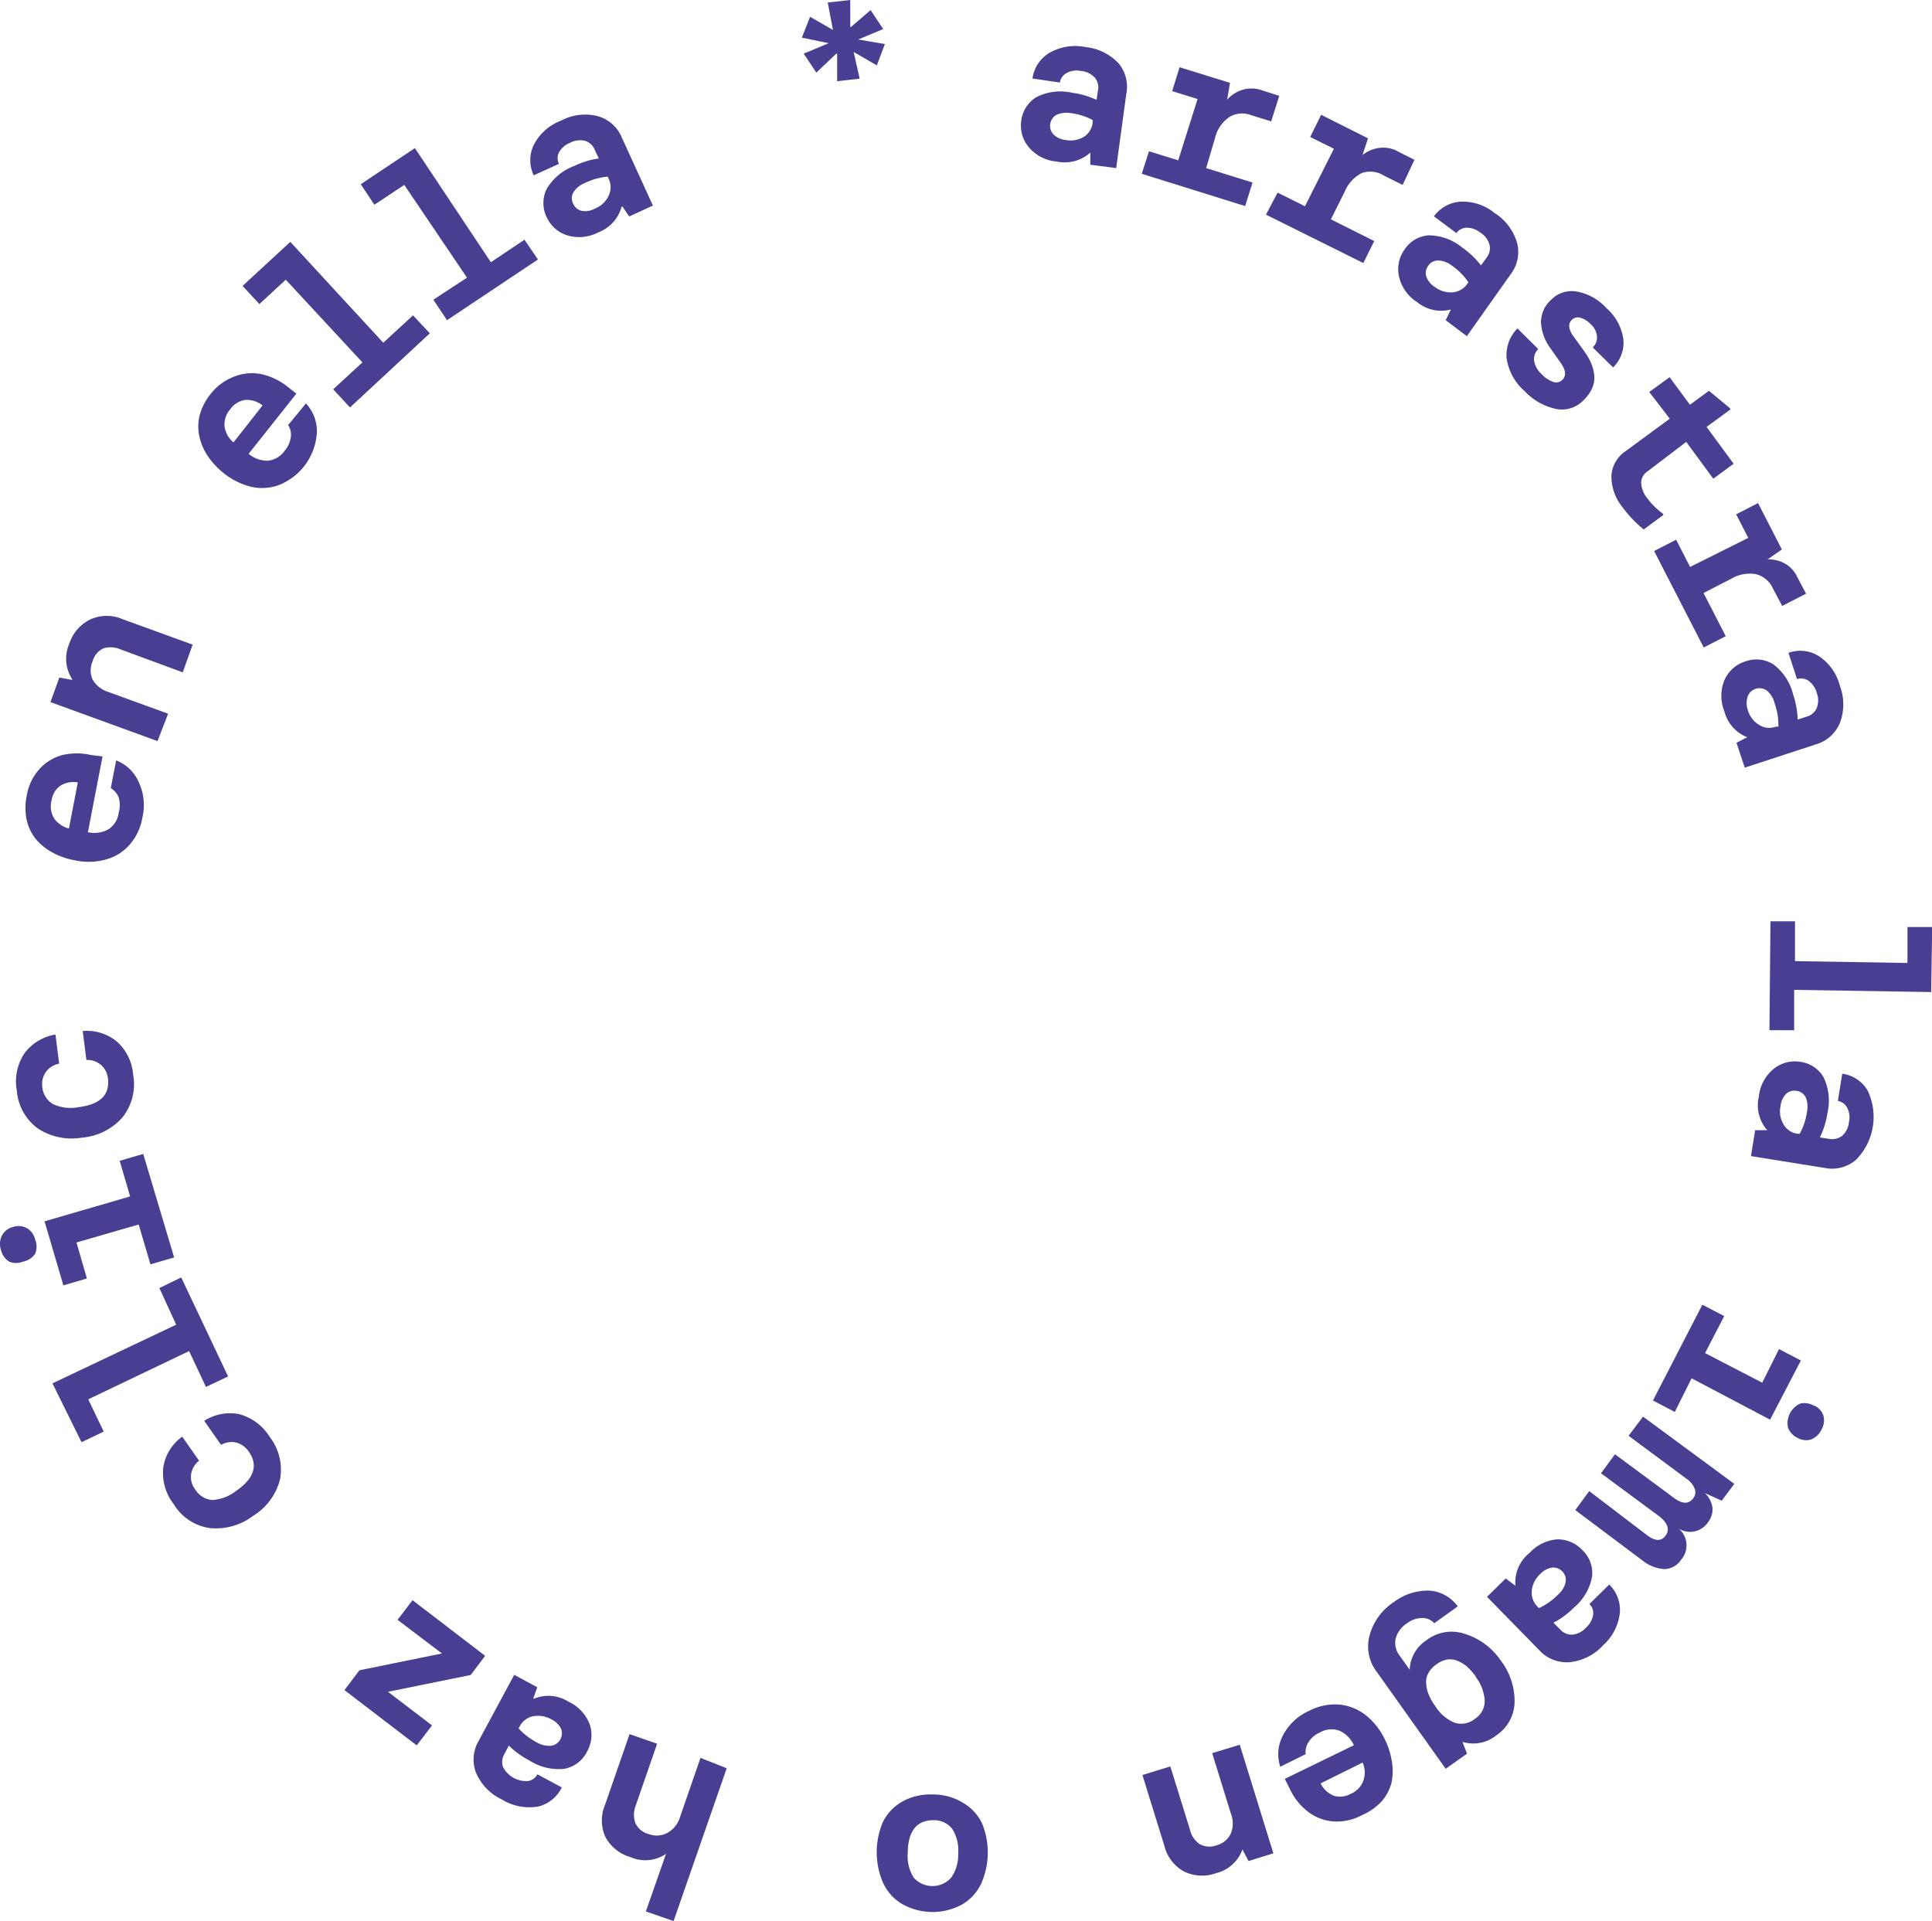 <svg xmlns="http://www.w3.org/2000/svg" viewBox="0 0 114.93 114.29"><defs><style>.cls-1{fill:#493f92;}</style></defs><title>botón 360</title><g id="Capa_2" data-name="Capa 2"><g id="Capa_1-2" data-name="Capa 1"><path class="cls-1" d="M60.75,7.19a1.93,1.93,0,0,1,.9-1.41,3.15,3.15,0,0,1,2.13-.26,4.94,4.94,0,0,1,1.45.42l.09-.58a.92.92,0,0,0-.19-.74,1.28,1.28,0,0,0-.84-.4,1.23,1.23,0,0,0-.85.13.78.78,0,0,0-.39.56l-1.63-.24a2.09,2.09,0,0,1,1-1.52,3.07,3.07,0,0,1,2.15-.35,3.12,3.12,0,0,1,2,1A2.19,2.19,0,0,1,67,5.59L66.4,10,64.86,9.8V9.08h0a2.28,2.28,0,0,1-2,.53,2.43,2.43,0,0,1-1.64-.83A2,2,0,0,1,60.75,7.19Zm2.12-.37A.75.75,0,0,0,62.67,8a1.22,1.22,0,0,0,.74.33,1.53,1.53,0,0,0,1.1-.21A1.15,1.15,0,0,0,65,7.29l0-.15a3.82,3.82,0,0,0-1.3-.41A1.53,1.53,0,0,0,62.87,6.82Z"></path><path class="cls-1" d="M67.92,10.34,68.35,9l1.74.54,1.15-3.65-1.51-.47L70.17,4l3,.93-.17,1,0,0a2,2,0,0,1,.89-.58,1.83,1.83,0,0,1,1.11,0l1.1.35-.48,1.52-1.2-.37a1.46,1.46,0,0,0-1.3.12,2.09,2.09,0,0,0-.84,1.24L71.75,10l2.76.86-.44,1.4Z"></path><path class="cls-1" d="M75.31,12.77,76,11.46l1.63.81,1.72-3.42-1.41-.7.65-1.32,2.79,1.4-.33,1,0,0a1.94,1.94,0,0,1,1-.43,1.78,1.78,0,0,1,1.09.2l1,.51L83.44,11l-1.13-.56A1.5,1.5,0,0,0,81,10.3a2.16,2.16,0,0,0-1,1.09l-.83,1.66,2.58,1.29-.65,1.31Z"></path><path class="cls-1" d="M83.55,14.85A1.86,1.86,0,0,1,85,14a3.19,3.19,0,0,1,2,.74,5,5,0,0,1,1.1,1.05l.34-.47a.9.9,0,0,0,.17-.75,1.26,1.26,0,0,0-.56-.74,1.25,1.25,0,0,0-.81-.28.73.73,0,0,0-.6.32l-1.34-1A2.13,2.13,0,0,1,86.86,12a3,3,0,0,1,2.06.68,3.13,3.13,0,0,1,1.33,1.78,2.17,2.17,0,0,1-.38,1.85L87.26,20,86,19.05l.31-.64,0,0a2.24,2.24,0,0,1-2-.43,2.45,2.45,0,0,1-1.08-1.5A2,2,0,0,1,83.55,14.85Zm2,.65a.68.68,0,0,0-.58.3.7.7,0,0,0-.13.63,1.19,1.19,0,0,0,.51.64,1.56,1.56,0,0,0,1.07.32,1.18,1.18,0,0,0,.85-.48l.08-.12a3.72,3.72,0,0,0-1-1A1.36,1.36,0,0,0,85.59,15.5Z"></path><path class="cls-1" d="M90.27,19.54l1.24,1.23a.81.81,0,0,0-.25.69,1.37,1.37,0,0,0,.45.8,1.73,1.73,0,0,0,.71.47.52.52,0,0,0,.52-.13c.24-.24.21-.58-.09-1l-.64-.91a2.86,2.86,0,0,1-.54-1.49,1.79,1.79,0,0,1,.6-1.36,1.7,1.7,0,0,1,1.5-.5,3.13,3.13,0,0,1,1.8,1,3,3,0,0,1,1,1.85,2.06,2.06,0,0,1-.61,1.67l-1.21-1.19A.83.83,0,0,0,95,20a1.11,1.11,0,0,0-.38-.72A1.36,1.36,0,0,0,94,18.9a.52.52,0,0,0-.5.13c-.22.23-.2.53.06.92l.72,1a3.56,3.56,0,0,1,.39.7,2.39,2.39,0,0,1,.17.7,1.56,1.56,0,0,1-.12.73,2.26,2.26,0,0,1-.5.71,1.77,1.77,0,0,1-1.65.54,3.54,3.54,0,0,1-1.86-1.05,3.21,3.21,0,0,1-1.09-2A2.25,2.25,0,0,1,90.27,19.54Z"></path><path class="cls-1" d="M98.11,23.32l1.21-.88,1.21,1.64,1.13-.83,1.21,1,.08.1-1.43,1.05,1.61,2.19-1.21.89-1.61-2.19L98,28.05a.8.8,0,0,0-.37.69,1.54,1.54,0,0,0,.37.91,4,4,0,0,0,.9.89l.06.09-1.18.87a7.22,7.22,0,0,1-1.28-1.35,2.88,2.88,0,0,1-.64-1.84,1.89,1.89,0,0,1,.83-1.46l2.64-1.94Z"></path><path class="cls-1" d="M98.4,32.78l1.31-.67.83,1.62L104,32l-.72-1.4,1.3-.67L106,32.69l-.85.59,0,0a2,2,0,0,1,1,.23,1.76,1.76,0,0,1,.76.81l.53,1-1.42.73L105.46,35a1.5,1.5,0,0,0-1-.84,2.16,2.16,0,0,0-1.47.27l-1.65.85,1.32,2.57-1.31.67Z"></path><path class="cls-1" d="M103.83,39.35a1.88,1.88,0,0,1,1.67.18,3.19,3.19,0,0,1,1.17,1.79,5.29,5.29,0,0,1,.27,1.49l.55-.18a.91.91,0,0,0,.58-.5,1.26,1.26,0,0,0,0-.92,1.28,1.28,0,0,0-.49-.71.79.79,0,0,0-.68-.1l-.51-1.56a2.07,2.07,0,0,1,1.8.19,3,3,0,0,1,1.26,1.77,3.11,3.11,0,0,1,0,2.21,2.2,2.2,0,0,1-1.41,1.27l-4.25,1.39-.49-1.48.64-.33,0,0a2.24,2.24,0,0,1-1.36-1.54,2.45,2.45,0,0,1,0-1.85A2,2,0,0,1,103.83,39.35Zm1.27,1.73a.75.75,0,0,0-1.13.34,1.26,1.26,0,0,0,0,.81,1.52,1.52,0,0,0,.68.9,1.12,1.12,0,0,0,1,.1l.14,0a3.71,3.71,0,0,0-.21-1.35A1.44,1.44,0,0,0,105.1,41.08Z"></path><path class="cls-1" d="M105.32,54.81l1.46,0,0,2.37,6.69.11,0-2.14,1.47,0-.06,3.87-8.15-.13,0,2.4-1.47,0Z"></path><path class="cls-1" d="M107.08,63.17a1.88,1.88,0,0,1,1.4.92,3.23,3.23,0,0,1,.23,2.13,5,5,0,0,1-.45,1.45l.58.09a1,1,0,0,0,.74-.18,1.26,1.26,0,0,0,.41-.83,1.22,1.22,0,0,0-.11-.85.75.75,0,0,0-.55-.4l.26-1.62a2.06,2.06,0,0,1,1.51,1,3.63,3.63,0,0,1-.69,4.12,2.18,2.18,0,0,1-1.83.49l-4.42-.71.25-1.54h.72v0a2.24,2.24,0,0,1-.5-2,2.43,2.43,0,0,1,.86-1.63A2,2,0,0,1,107.08,63.17Zm.34,2.12a.71.71,0,0,0-.54-.39.72.72,0,0,0-.62.17,1.19,1.19,0,0,0-.34.74,1.49,1.49,0,0,0,.19,1.1,1.12,1.12,0,0,0,.81.54l.14,0a3.7,3.7,0,0,0,.43-1.29A1.48,1.48,0,0,0,107.42,65.29Z"></path><path class="cls-1" d="M101.27,77.62l1.3.68-1.14,2.2,3.4,1.76,1-2,1.3.68-1.83,3.52L100.63,82l-1,2-1.3-.68Zm6.65,6a1,1,0,0,1,.55.6,1.08,1.08,0,0,1-.12.84,1.15,1.15,0,0,1-.62.58,1,1,0,0,1-.8-.1,1.07,1.07,0,0,1-.57-.62,1.28,1.28,0,0,1,.74-1.42A1.12,1.12,0,0,1,107.92,83.64Z"></path><path class="cls-1" d="M97.74,84.28l5.43,4-.75,1-1-.45,0,0a1.47,1.47,0,0,1,.45.87,1.22,1.22,0,0,1-.27.87,1.28,1.28,0,0,1-1.74.37h0A1.3,1.3,0,0,1,100,92.8a1.21,1.21,0,0,1-1,.55,2.31,2.31,0,0,1-1.29-.51l-4-3,.83-1.13L98,91.35c.47.35.84.35,1.09,0s.13-.76-.44-1.18l-3.41-2.52.83-1.13,3.53,2.61c.49.36.87.36,1.13,0a.58.58,0,0,0,.08-.57,1.36,1.36,0,0,0-.52-.61l-3.41-2.53Z"></path><path class="cls-1" d="M94.13,92.22a1.88,1.88,0,0,1,.58,1.57,3.15,3.15,0,0,1-1.08,1.85,4.91,4.91,0,0,1-1.22.9l.41.41a.9.9,0,0,0,.71.3,1.25,1.25,0,0,0,.82-.42,1.31,1.31,0,0,0,.42-.75.73.73,0,0,0-.22-.65l1.18-1.16a2.11,2.11,0,0,1,.63,1.7,3.07,3.07,0,0,1-1,1.92,3.13,3.13,0,0,1-2,1,2.22,2.22,0,0,1-1.77-.69L88.46,95l1.11-1.09.58.43,0,0A2.24,2.24,0,0,1,91,92.38a2.47,2.47,0,0,1,1.66-.8A2,2,0,0,1,94.13,92.22Zm-1,1.9a.7.7,0,0,0-.19-.63.76.76,0,0,0-.61-.23,1.21,1.21,0,0,0-.71.39,1.53,1.53,0,0,0-.5,1,1.18,1.18,0,0,0,.33.92l.1.1a3.78,3.78,0,0,0,1.12-.79A1.39,1.39,0,0,0,93.14,94.12Z"></path><path class="cls-1" d="M89.24,98.74a4,4,0,0,1,.86,2.51,2.44,2.44,0,0,1-1.1,2,2.18,2.18,0,0,1-2,.38l0,0,.27.7-1.27.9-4.11-5.78a2.48,2.48,0,0,1-.42-2.14,3.43,3.43,0,0,1,1.45-2A3.34,3.34,0,0,1,85,94.63a2.27,2.27,0,0,1,1.72.94l-1.4,1a.92.92,0,0,0-.7-.31,1.49,1.49,0,0,0-.91.31,1.57,1.57,0,0,0-.69.93,1.24,1.24,0,0,0,.24,1l.6.84,0,0a2.18,2.18,0,0,1,1-1.76,2.44,2.44,0,0,1,2.23-.39A4,4,0,0,1,89.24,98.74Zm-1.45,1a4.07,4.07,0,0,0-.5-.57,2.09,2.09,0,0,0-.56-.35,1.13,1.13,0,0,0-.63-.09,1.49,1.49,0,0,0-.65.29,1.47,1.47,0,0,0-.48.52,1.06,1.06,0,0,0-.13.62,1.92,1.92,0,0,0,.15.65,2.74,2.74,0,0,0,.37.66,2.52,2.52,0,0,0,1.12,1,1.27,1.27,0,0,0,1.24-.2,1.25,1.25,0,0,0,.6-1.11A2.57,2.57,0,0,0,87.79,99.77Z"></path><path class="cls-1" d="M82.36,103.44a4.47,4.47,0,0,1,.43,1.31,3.53,3.53,0,0,1,0,1.26,2.81,2.81,0,0,1-.58,1.14A3.56,3.56,0,0,1,81,108a3.19,3.19,0,0,1-1.72.36,2.84,2.84,0,0,1-1.49-.59,3.67,3.67,0,0,1-1.06-1.34l-.3-.6,4.11-2a1.73,1.73,0,0,0-.85-.86,1.37,1.37,0,0,0-1.17.1,1.52,1.52,0,0,0-.69.59,1.1,1.1,0,0,0-.16.7l-1.51.75a2.39,2.39,0,0,1,.15-1.85,3.25,3.25,0,0,1,1.57-1.48,3.33,3.33,0,0,1,1.79-.37,3,3,0,0,1,1.56.62A4.09,4.09,0,0,1,82.36,103.44Zm-1.3,1.42-2.5,1.24a1.51,1.51,0,0,0,.77.73,1.28,1.28,0,0,0,1-.1,1.37,1.37,0,0,0,.78-.81A1.48,1.48,0,0,0,81.06,104.86Z"></path><path class="cls-1" d="M73.75,103.8l2,6.46-1.48.46-.36-.69h0a2.22,2.22,0,0,1-1.57,1.41,2.45,2.45,0,0,1-1.91-.1,2.4,2.4,0,0,1-1.16-1.51l-1.31-4.23,1.66-.51,1.17,3.77a1.41,1.41,0,0,0,.59.86,1.21,1.21,0,0,0,1,.06,1.29,1.29,0,0,0,.84-.7,1.61,1.61,0,0,0,0-1.19l-1.11-3.59Z"></path><path class="cls-1" d="M58.43,108.5a4.57,4.57,0,0,1-.07,3.58,2.82,2.82,0,0,1-1.14,1.23,3.68,3.68,0,0,1-3.6-.06,2.85,2.85,0,0,1-1.1-1.26,4.59,4.59,0,0,1,0-3.59,2.83,2.83,0,0,1,1.14-1.21,3.41,3.41,0,0,1,1.82-.43,3.36,3.36,0,0,1,1.8.49A2.83,2.83,0,0,1,58.43,108.5ZM57,110.26a2.36,2.36,0,0,0-.36-1.46,1.36,1.36,0,0,0-1.11-.51q-1.5,0-1.53,1.92a2.44,2.44,0,0,0,.35,1.49,1.49,1.49,0,0,0,2.24,0A2.38,2.38,0,0,0,57,110.26Z"></path><path class="cls-1" d="M43.23,105.2l-3.16,9.09-1.65-.57,1.2-3.43,0,0a2.17,2.17,0,0,1-2.1.2A2.46,2.46,0,0,1,36,109.26a2.42,2.42,0,0,1,0-1.91l1.45-4.18,1.64.57-1.29,3.73a1.47,1.47,0,0,0,0,1,1.2,1.2,0,0,0,.78.64,1.34,1.34,0,0,0,1.11-.06,1.59,1.59,0,0,0,.76-.94l1.22-3.53Z"></path><path class="cls-1" d="M34.91,104.23a1.89,1.89,0,0,1-1.33,1,3.19,3.19,0,0,1-2.08-.49,5.12,5.12,0,0,1-1.23-.89l-.27.51a.93.93,0,0,0-.08.76,1.56,1.56,0,0,0,1.49.84.76.76,0,0,0,.56-.4l1.45.78A2.11,2.11,0,0,1,32,107.48a3.12,3.12,0,0,1-2.14-.42,3.11,3.11,0,0,1-1.54-1.59,2.18,2.18,0,0,1,.15-1.89l2.12-3.94,1.37.74-.24.68.05,0a2.23,2.23,0,0,1,2.05.18,2.46,2.46,0,0,1,1.26,1.34A2,2,0,0,1,34.91,104.23Zm-2.11-.37a.75.75,0,0,0,.58-1,1.23,1.23,0,0,0-.58-.57,1.61,1.61,0,0,0-1.11-.18,1.16,1.16,0,0,0-.77.59l-.07.13a4.06,4.06,0,0,0,1.08.83A1.48,1.48,0,0,0,32.8,103.86Z"></path><path class="cls-1" d="M28.86,98.51,28,99.65l-4.92,1,0,0,2.62,2-.91,1.19-4.3-3.29.89-1.18,4.91-1,0,0-2.64-2,.89-1.17Z"></path><path class="cls-1" d="M15.06,90.18a3.65,3.65,0,0,1-2.58.73,3,3,0,0,1-2.15-1.43,3,3,0,0,1-.61-2.22,2.77,2.77,0,0,1,1.12-1.79l1,1.43a1.29,1.29,0,0,0-.47.8,1.21,1.21,0,0,0,.24.91,1.33,1.33,0,0,0,1,.63,2.51,2.51,0,0,0,1.42-.53c1.08-.74,1.34-1.52.78-2.33a1.32,1.32,0,0,0-.76-.56,1.26,1.26,0,0,0-.9.14l-1-1.43a2.83,2.83,0,0,1,2.07-.4,3.06,3.06,0,0,1,1.82,1.35A3.18,3.18,0,0,1,16.66,88,3.57,3.57,0,0,1,15.06,90.18Z"></path><path class="cls-1" d="M13.57,81.89l-1.32.62-1-2.13-6,2.87.92,1.92-1.32.63L3.12,82.3l7.36-3.49-1-2.18L10.78,76Z"></path><path class="cls-1" d="M1.36,75.06a1.06,1.06,0,0,1-.81,0,1.11,1.11,0,0,1-.49-.69,1.11,1.11,0,0,1,.05-.85A1,1,0,0,1,.76,73a1.06,1.06,0,0,1,.83.06,1.07,1.07,0,0,1,.5.68,1.1,1.1,0,0,1,0,.85A1.12,1.12,0,0,1,1.36,75.06Zm9-.25-1.41.41-.7-2.37L4.55,73.92l.62,2.14-1.4.41L2.65,72.66l5.09-1.48-.62-2.12,1.4-.41Z"></path><path class="cls-1" d="M4.89,67.68a3.69,3.69,0,0,1-2.62-.53A3.08,3.08,0,0,1,1,64.88a3,3,0,0,1,.48-2.25,2.86,2.86,0,0,1,1.82-1.08l.22,1.73a1.27,1.27,0,0,0-.79.49,1.28,1.28,0,0,0-.21.92,1.31,1.31,0,0,0,.64,1,2.49,2.49,0,0,0,1.5.18c1.3-.16,1.88-.73,1.76-1.71A1.22,1.22,0,0,0,6,63.35a1.26,1.26,0,0,0-.86-.29l-.22-1.72a2.79,2.79,0,0,1,2,.6,2.92,2.92,0,0,1,1,2,3.15,3.15,0,0,1-.63,2.53A3.59,3.59,0,0,1,4.89,67.68Z"></path><path class="cls-1" d="M4.44,51.18a4.44,4.44,0,0,1-1.3-.45,3.48,3.48,0,0,1-1-.8,2.76,2.76,0,0,1-.55-1.14,3.54,3.54,0,0,1,0-1.45,3.11,3.11,0,0,1,.75-1.58,2.82,2.82,0,0,1,1.37-.84,3.78,3.78,0,0,1,1.71,0L6.1,45l-.87,4.51a1.74,1.74,0,0,0,1.2-.16,1.36,1.36,0,0,0,.63-1,1.6,1.6,0,0,0,0-.91,1.15,1.15,0,0,0-.47-.55l.32-1.65A2.4,2.4,0,0,1,8.24,46.5a3.23,3.23,0,0,1,.23,2.14,3.27,3.27,0,0,1-.79,1.65,2.89,2.89,0,0,1-1.44.86A3.88,3.88,0,0,1,4.44,51.18ZM4.1,49.29l.53-2.74a1.47,1.47,0,0,0-1,.17,1.26,1.26,0,0,0-.56.89,1.39,1.39,0,0,0,.17,1.11A1.56,1.56,0,0,0,4.1,49.29Z"></path><path class="cls-1" d="M9.37,44.09,3,41.77l.53-1.46.76.14,0-.05a2.23,2.23,0,0,1-.17-2.1A2.44,2.44,0,0,1,5.4,36.84a2.36,2.36,0,0,1,1.9,0l4.16,1.51L10.87,40,7.16,38.63a1.49,1.49,0,0,0-1-.06,1.19,1.19,0,0,0-.65.77,1.33,1.33,0,0,0,0,1.09,1.64,1.64,0,0,0,.94.74L10,42.46Z"></path><path class="cls-1" d="M13.32,28.16a4.69,4.69,0,0,1-.94-1A3.28,3.28,0,0,1,11.87,26a2.74,2.74,0,0,1,0-1.27,3.38,3.38,0,0,1,.66-1.29A3.21,3.21,0,0,1,14,22.38a2.82,2.82,0,0,1,1.6-.11A3.83,3.83,0,0,1,17.1,23l.53.42L14.79,27a1.76,1.76,0,0,0,1.14.41,1.39,1.39,0,0,0,1-.59,1.52,1.52,0,0,0,.37-.83,1,1,0,0,0-.16-.7L18.2,24a2.42,2.42,0,0,1,.65,1.74,3.59,3.59,0,0,1-2.24,3.11,2.89,2.89,0,0,1-1.67.11A4.23,4.23,0,0,1,13.32,28.16Zm.57-1.84,1.73-2.2a1.53,1.53,0,0,0-1-.33,1.32,1.32,0,0,0-.91.54,1.38,1.38,0,0,0-.35,1.07A1.53,1.53,0,0,0,13.89,26.32Z"></path><path class="cls-1" d="M20.82,24.24l-1-1.08,1.74-1.6L17,16.64l-1.57,1.45-1-1.08,2.84-2.62,5.53,6,1.77-1.63,1,1.07Z"></path><path class="cls-1" d="M26.59,19.05l-.81-1.22,2-1.31L24.05,11l-1.78,1.18-.81-1.22,3.22-2.15,4.52,6.79,2-1.34L32,15.44Z"></path><path class="cls-1" d="M32.52,12.92a1.91,1.91,0,0,1,0-1.68,3.2,3.2,0,0,1,1.65-1.37,4.79,4.79,0,0,1,1.45-.44l-.24-.52a.94.94,0,0,0-.56-.53,1.3,1.3,0,0,0-.92.12,1.28,1.28,0,0,0-.65.57.78.78,0,0,0,0,.68l-1.5.68a2.07,2.07,0,0,1,0-1.8,3,3,0,0,1,1.62-1.45,3.06,3.06,0,0,1,2.19-.27,2.18,2.18,0,0,1,1.42,1.25l1.86,4.07-1.41.65-.4-.59-.05,0a2.26,2.26,0,0,1-1.38,1.53,2.45,2.45,0,0,1-1.83.19A2,2,0,0,1,32.52,12.92Zm1.58-1.46a.7.7,0,0,0,0,.66.73.73,0,0,0,.49.42,1.16,1.16,0,0,0,.8-.13,1.52,1.52,0,0,0,.82-.77,1.17,1.17,0,0,0,0-1l-.06-.13a3.85,3.85,0,0,0-1.32.36A1.47,1.47,0,0,0,34.1,11.46Z"></path><path class="cls-1" d="M47.81,3.19l1.49-.62v0L47.7,2.24,48.19,1l1.36.78,0,0L49.24.15,50.58,0V1.6l.05,0,1.16-1,.75,1.13-1.49.62v0l1.59.27-.48,1.27-1.38-.8,0,0,.36,1.59-1.34.15,0-1.63-.06,0L48.56,4.32Z"></path></g></g></svg>